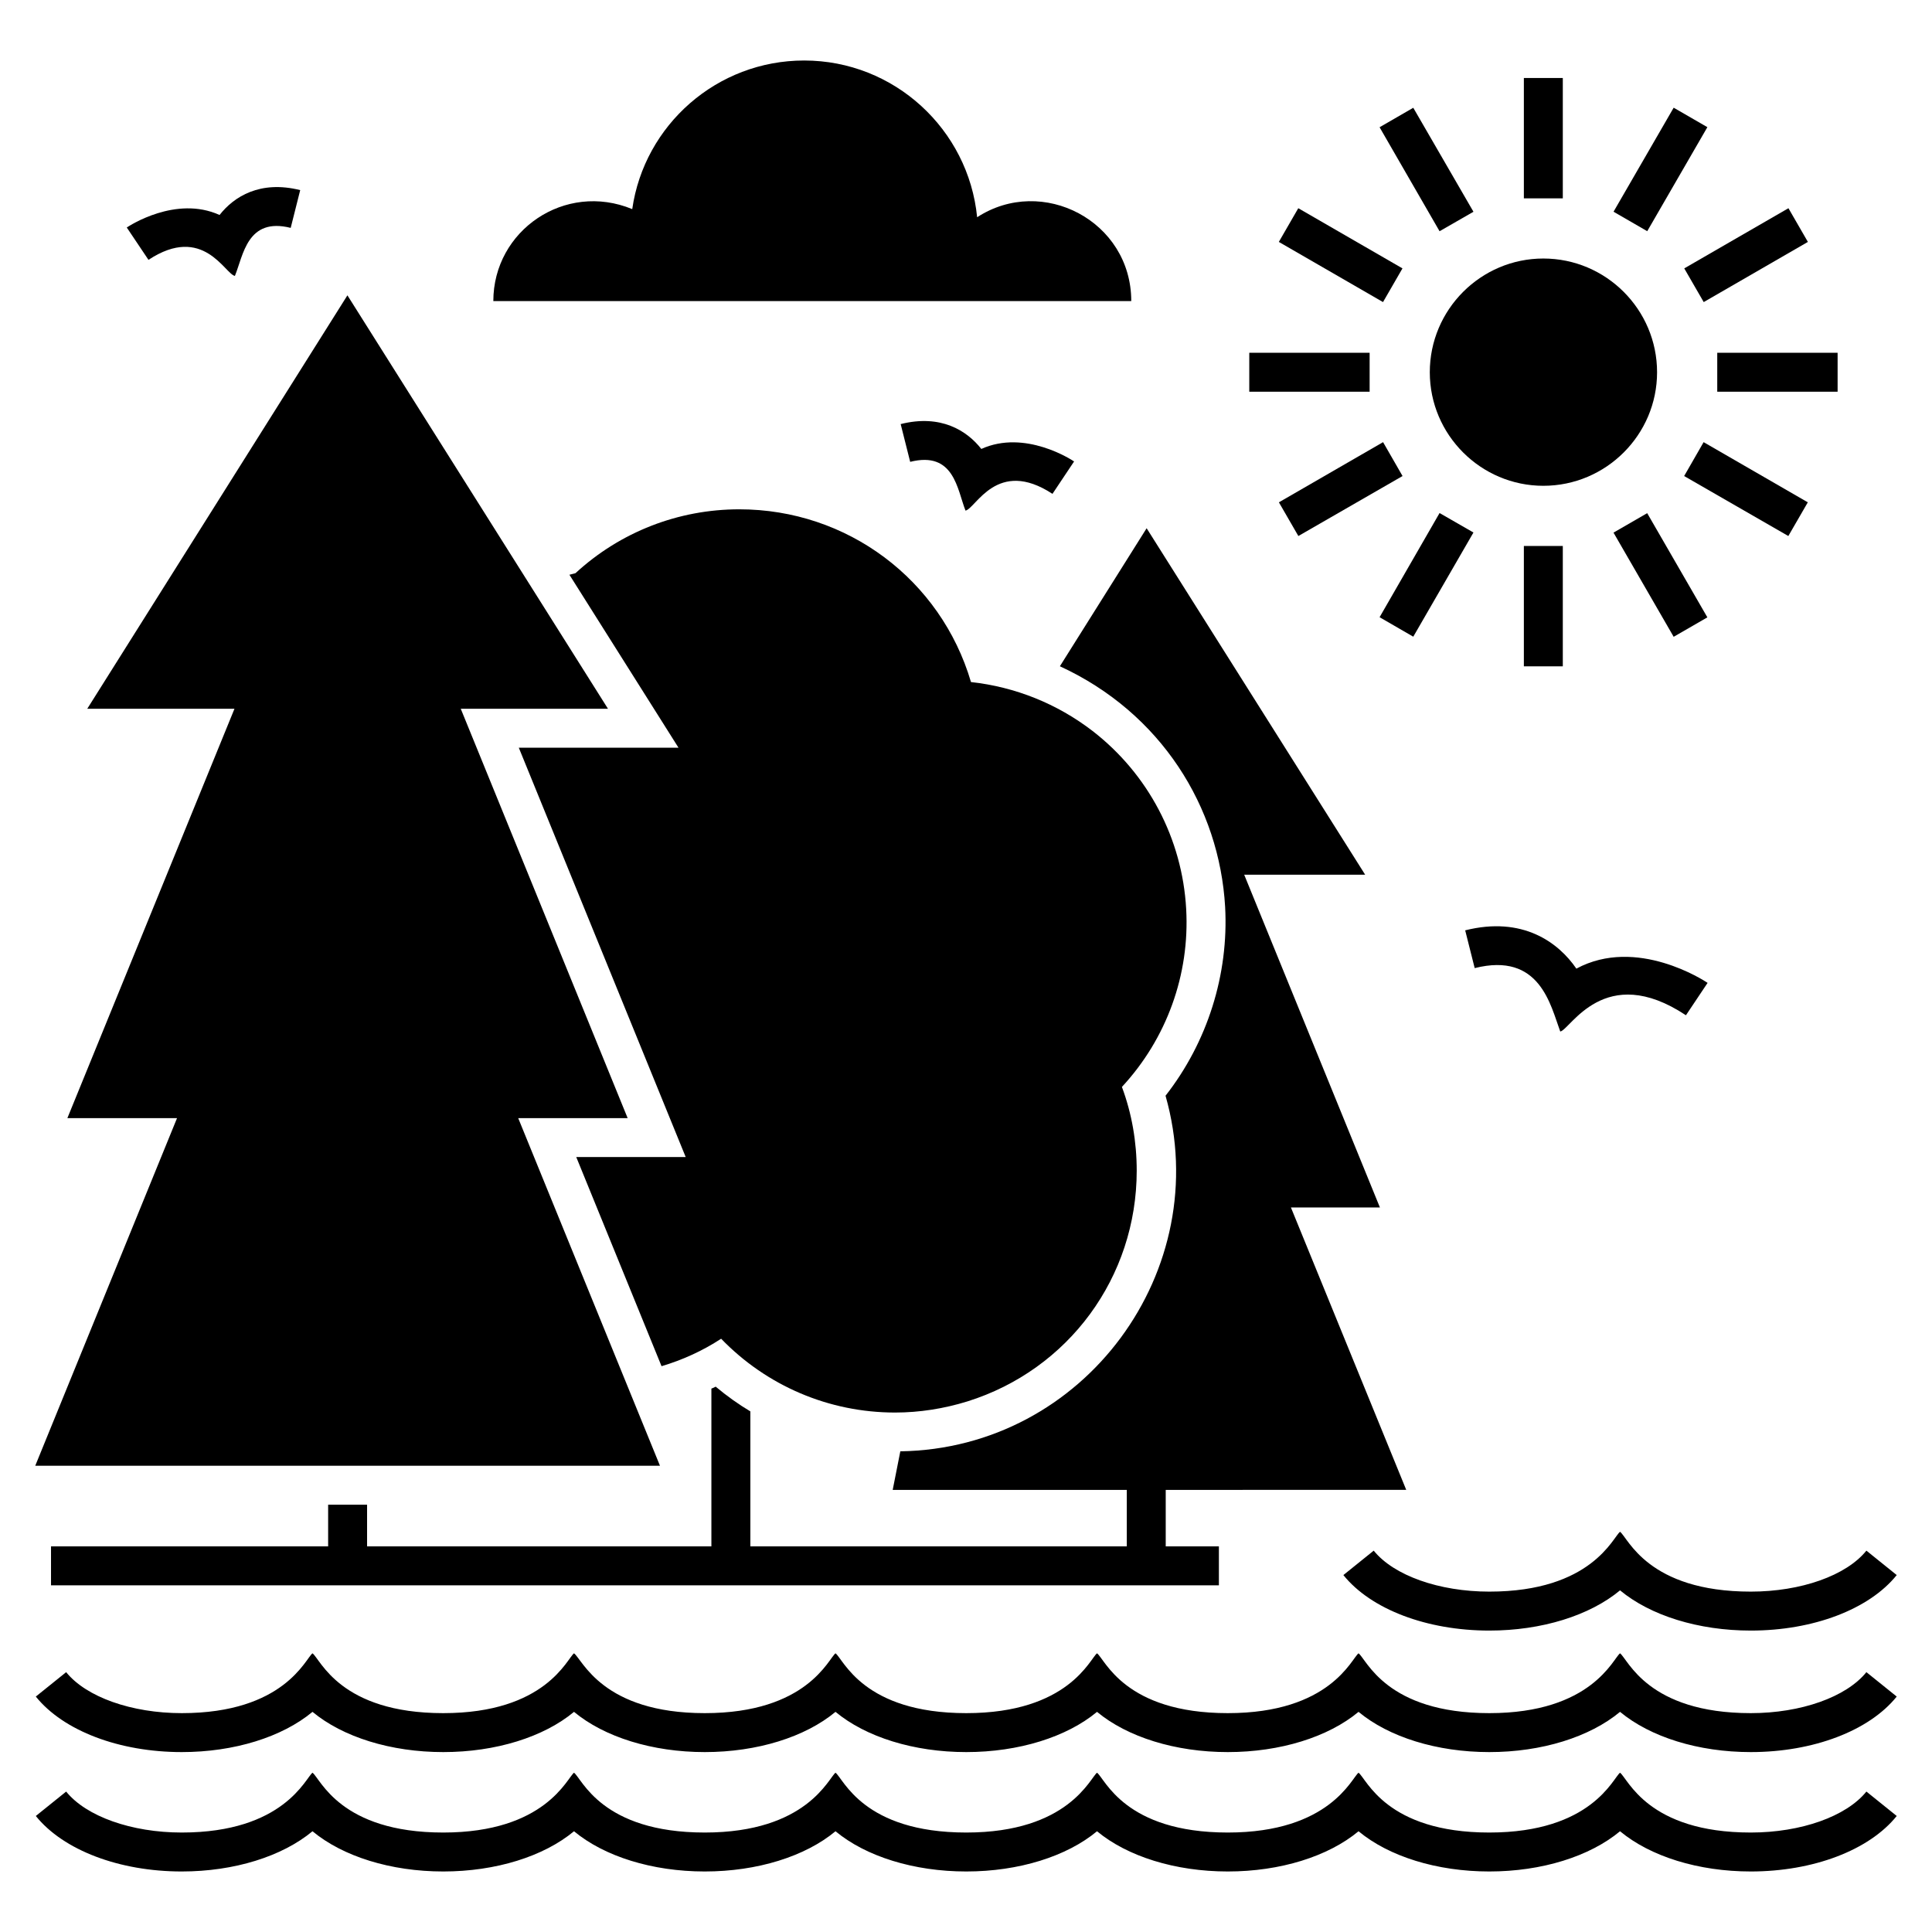 <?xml version="1.0" encoding="UTF-8"?>
<!-- Uploaded to: SVG Repo, www.svgrepo.com, Generator: SVG Repo Mixer Tools -->
<svg fill="#000000" width="800px" height="800px" version="1.1" viewBox="144 144 512 512" xmlns="http://www.w3.org/2000/svg">
 <g>
  <path d="m532.29 390.55 2.519 10.008c17.281-4.34 20.086 9.805 22.672 16.801 2.617-0.379 11.688-18.641 33.312-4.305l5.738-8.582c-0.84-0.566-18.816-12.375-34.777-3.773-4.758-6.961-14.258-13.977-29.465-10.148z"/>
  <path d="m399.87 279.32c2.738-0.57 8.344-14.074 23.047-4.445l5.727-8.586c-0.598-0.402-13.008-8.562-24.586-3.312-3.816-4.871-10.758-9.266-21.371-6.59l2.519 10.008c11.68-2.938 12.457 7.356 14.664 12.926z"/>
  <path d="m206.25 217.12c2.238-5.445 3.25-15.629 14.789-12.73l2.519-10.008c-10.629-2.664-17.559 1.723-21.371 6.59-11.59-5.25-23.988 2.914-24.59 3.316l5.75 8.574c14.52-9.566 20.25 3.754 22.902 4.258z"/>
  <path d="m318.9 532.44h-165.56l37.574-92.125h-29.059l44.281-108.48h-39.016l68.949-109.57 69.055 109.57h-39.016l44.227 108.48h-29.004z"/>
  <path d="m469.71 500.08h-7.07l-0.004-10.324h7.07z"/>
  <path d="m441.32 432.05c2.633 7.07 3.922 14.555 3.922 22.191 0 28.18-18.012 52.742-44.898 61.156-6.191 1.91-12.645 2.941-19.148 2.941-17.496 0-34.012-7.07-46.086-19.559-4.902 3.199-10.219 5.625-15.793 7.277l-22.605-55.43h29.004l-44.23-108.48h42.32l-28.902-45.828 1.602-0.414c11.871-10.941 27.301-16.93 43.402-16.93 28.645 0 53.414 18.633 61.414 45.777 11.715 1.289 22.812 5.731 32.203 12.953 14.762 11.406 23.793 28.59 24.824 47.172 0.984 17.445-5.207 34.426-17.027 47.172z"/>
  <path d="m534.48 200.12-15.949-27.559-8.926 5.16 15.895 27.559z"/>
  <path d="m482.92 277.12 5.16 8.93 27.609-15.895-5.16-8.98z"/>
  <path d="m488.06 199.18 27.609 15.945-5.156 8.93-27.609-15.945z"/>
  <path d="m547.84 164.67h10.32v31.895h-10.32z"/>
  <path d="m553 212.51c-16.566 0-30.09 13.523-30.09 30.141 0 16.566 13.523 30.09 30.09 30.09 16.617 0 30.141-13.523 30.141-30.09-0.004-16.621-13.523-30.141-30.141-30.141z"/>
  <path d="m587.54 312.76-15.945-27.609 8.93-5.156 15.945 27.609z"/>
  <path d="m587.54 172.54 8.93 5.16-15.934 27.566-8.93-5.16z"/>
  <path d="m623.09 277.12-27.613-15.945-5.16 8.98 27.609 15.895z"/>
  <path d="m623.11 208.11-27.609 15.945-5.156-8.93 27.609-15.945z"/>
  <path d="m599.09 237.49h31.895v10.32h-31.895z"/>
  <path d="m547.84 288.69h10.32v31.895h-10.32z"/>
  <path d="m475.07 237.49h31.895v10.32h-31.895z"/>
  <path d="m534.48 285.12-8.98-5.16-15.895 27.609 8.926 5.16z"/>
  <path d="m607.98 598c-27.336 0-32.523-14.273-34.652-15.855-1.852 1.375-7.488 15.855-34.648 15.855-27.336 0-32.523-14.273-34.652-15.855-1.852 1.375-7.492 15.855-34.652 15.855-27.336 0-32.523-14.273-34.652-15.855-1.852 1.375-7.492 15.855-34.652 15.855-27.336 0-32.523-14.273-34.652-15.855-1.852 1.375-7.492 15.855-34.652 15.855-27.113 0-32.391-14.18-34.648-15.855-1.852 1.375-7.492 15.855-34.652 15.855-27.336 0-32.523-14.273-34.652-15.855-1.852 1.375-7.492 15.855-34.652 15.855-13.297 0-25.316-4.266-30.633-10.859l-8.039 6.469c7.305 9.078 22.125 14.711 38.672 14.711 13.922 0 26.621-3.992 34.652-10.66 8.031 6.668 20.73 10.66 34.652 10.66s26.621-3.992 34.652-10.66c8.031 6.668 20.727 10.66 34.648 10.66s26.621-3.992 34.652-10.66c8.031 6.668 20.73 10.66 34.652 10.66s26.621-3.992 34.652-10.66c8.031 6.668 20.73 10.66 34.652 10.66s26.621-3.992 34.652-10.66c8.031 6.668 20.73 10.66 34.652 10.66s26.617-3.992 34.648-10.66c8.031 6.668 20.73 10.66 34.652 10.66 16.547 0 31.367-5.637 38.672-14.711l-8.039-6.473c-5.316 6.598-17.34 10.863-30.633 10.863z"/>
  <path d="m607.98 629.64c-27.336 0-32.531-14.277-34.652-15.852-1.844 1.367-7.488 15.852-34.648 15.852-27.336 0-32.531-14.277-34.652-15.852-1.816 1.348-7.562 15.852-34.652 15.852-27.336 0-32.531-14.277-34.652-15.852-1.816 1.348-7.562 15.852-34.652 15.852-27.336 0-32.531-14.277-34.652-15.852-1.816 1.348-7.562 15.852-34.652 15.852-27.336 0-32.523-14.27-34.648-15.852-1.816 1.348-7.562 15.852-34.652 15.852-27.336 0-32.531-14.277-34.652-15.852-1.816 1.348-7.562 15.852-34.652 15.852-13.297 0-25.32-4.266-30.633-10.855l-8.039 6.469c7.305 9.07 22.121 14.707 38.672 14.707 13.922 0 26.625-3.992 34.652-10.66 8.027 6.668 20.73 10.66 34.652 10.66s26.625-3.992 34.652-10.66c8.027 6.668 20.727 10.66 34.648 10.66s26.625-3.992 34.652-10.66c8.027 6.668 20.73 10.66 34.652 10.66s26.625-3.992 34.652-10.66c8.027 6.668 20.73 10.66 34.652 10.66s26.625-3.992 34.652-10.66c8.027 6.668 20.73 10.66 34.652 10.66s26.621-3.992 34.648-10.66c8.027 6.668 20.73 10.66 34.652 10.66 16.547 0 31.367-5.637 38.672-14.707l-8.039-6.473c-5.312 6.594-17.336 10.859-30.633 10.859z"/>
  <path d="m573.33 549.94c-1.852 1.375-7.488 15.855-34.648 15.855-13.297 0-25.316-4.266-30.633-10.859l-8.039 6.473c7.305 9.078 22.125 14.711 38.672 14.711 13.922 0 26.617-3.992 34.648-10.66 8.031 6.668 20.73 10.66 34.652 10.66 16.547 0 31.367-5.637 38.672-14.711l-8.039-6.473c-5.316 6.598-17.336 10.859-30.633 10.859-27.336 0-32.523-14.273-34.652-15.855z"/>
  <path d="m402.95 201.57c-2.293-23.27-21.949-41.535-45.84-41.535-23.129 0-42.367 17.086-45.562 39.383-17.816-7.359-36.812 5.644-36.812 24.379h169.06c0-21.199-23.559-33.461-40.844-22.227z"/>
  <path d="m452.93 553.8h14.09v10.32l-309.5 0.004v-10.324h73.441v-11.043h10.32v11.043h91.246v-41.805c0.414-0.156 0.773-0.309 1.137-0.516 2.891 2.426 5.988 4.644 9.188 6.555v35.766h99.762v-14.965h-62.039c0.102-0.52 2.141-10.816 2.012-10.168v-0.051c48.965-0.73 83.41-48.137 70.293-94.238 11.098-14.191 16.773-32.102 15.793-50.062-1.516-26.391-16.918-51.367-43.766-63.738v-0.051l22.965-36.539 57.906 91.812h-32.051l35.973 88.199h-23.586l30.555 74.832-63.738 0.004z"/>
 </g>
</svg>